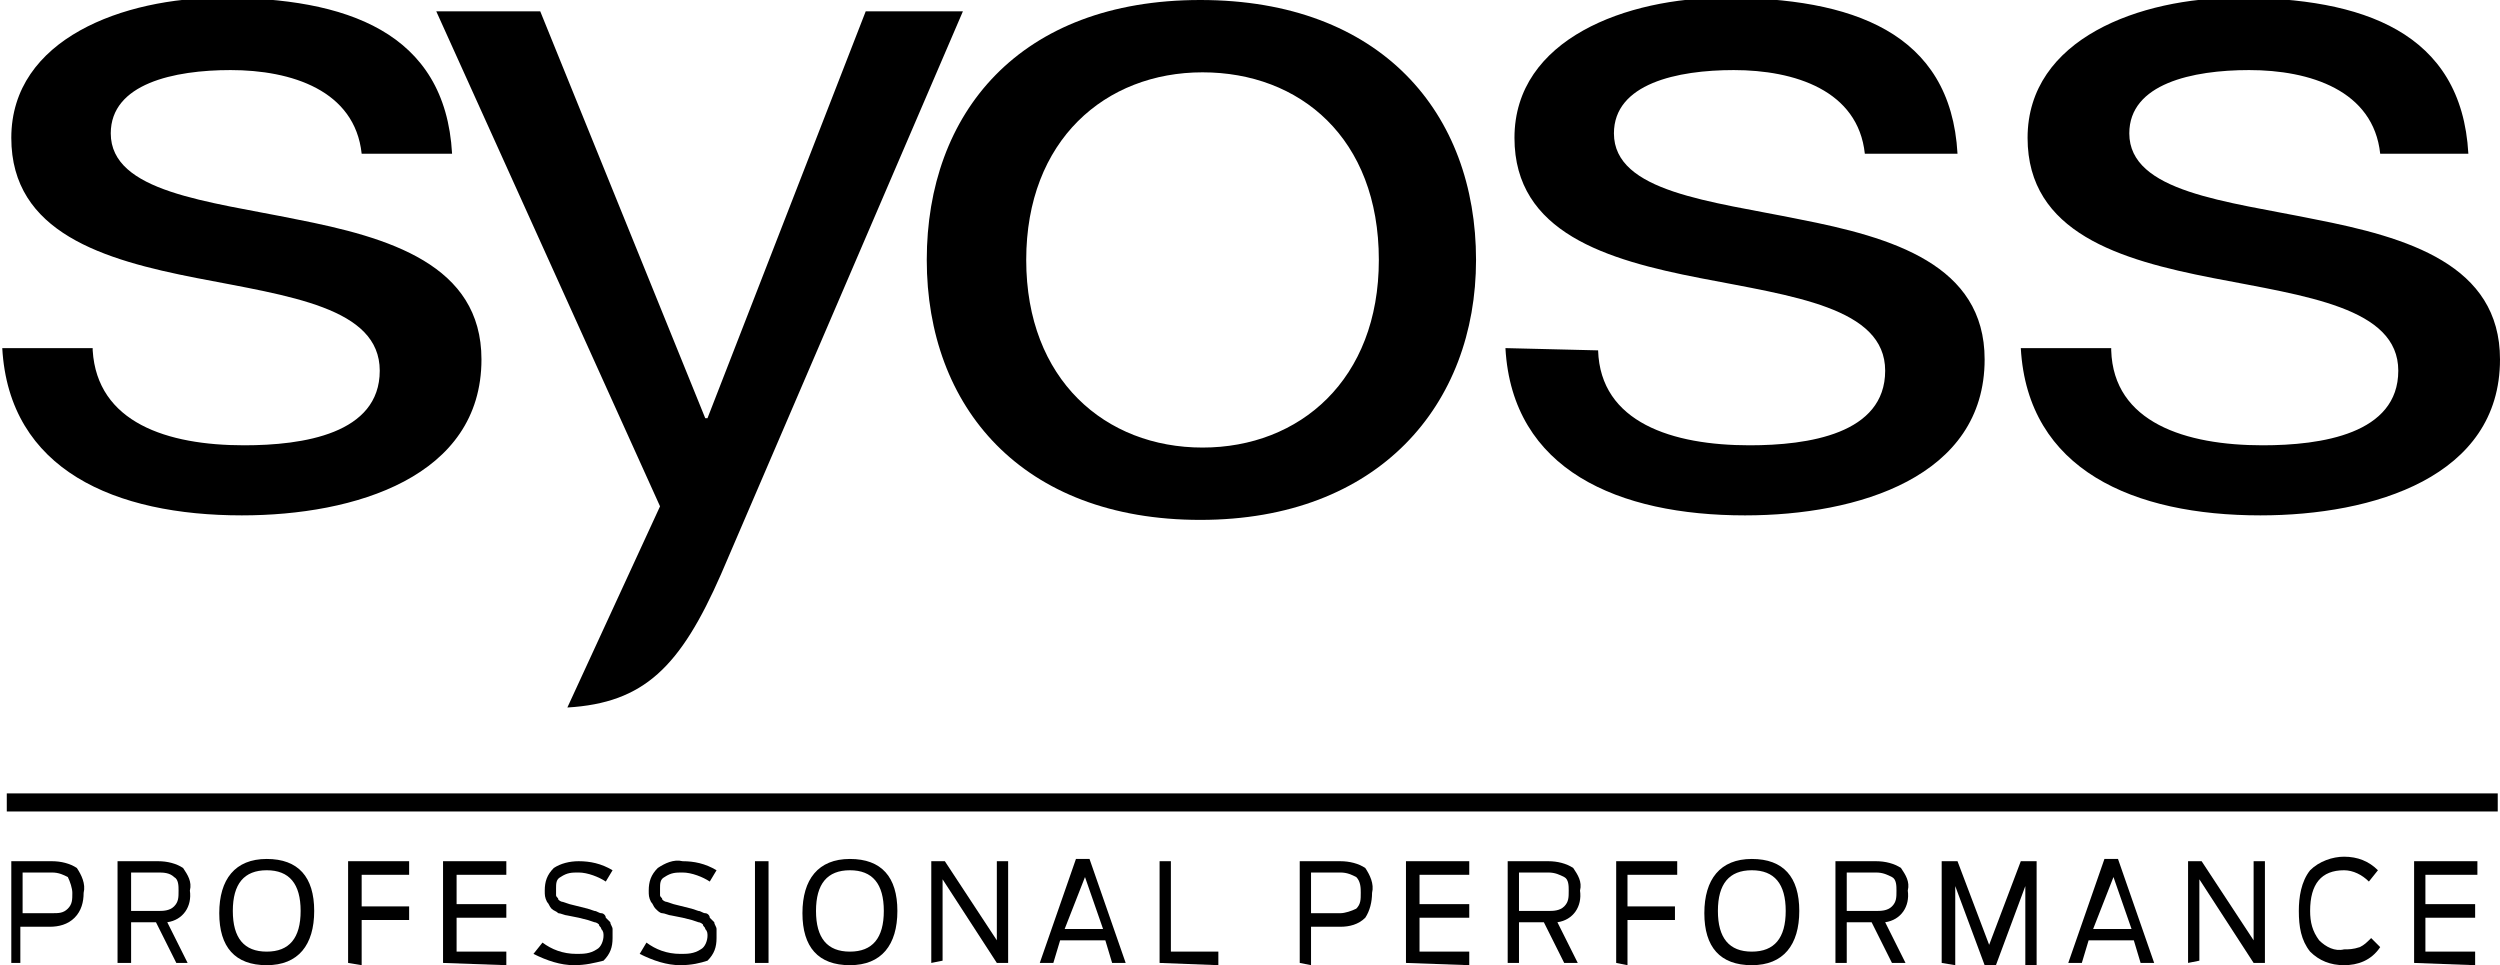 <?xml version="1.0" encoding="utf-8"?>
<!-- Generator: Adobe Illustrator 19.0.0, SVG Export Plug-In . SVG Version: 6.00 Build 0)  -->
<svg version="1.1" id="图层_1" xmlns="http://www.w3.org/2000/svg" xmlns:xlink="http://www.w3.org/1999/xlink" x="0px" y="0px"
	 width="110.6px" height="42.7px" viewBox="-104 29.3 110.6 42.7" style="enable-background:new -104 29.3 110.6 42.7;"
	 xml:space="preserve">
<title>Element 1</title>
<g id="Ebene_2">
	<g id="Ebene_1-2">
		<rect x="-103.7" y="64.4" width="110.2" height="0.8"/>
		<path d="M-33.3,44.8c0.1,3.2,3.3,4.2,6.7,4.2c2.6,0,6-0.5,6-3.3c0-2.8-4.1-3.3-8.2-4.1s-8.2-2-8.2-6.2c0-4.4,5-6.2,9.3-6.2
			c5.6,0,10,1.5,10.3,6.9h-4.1c-0.3-2.8-3.1-3.7-5.8-3.7c-2.5,0-5.3,0.6-5.3,2.8c0,2.6,4.3,3,8.2,3.8c4.1,0.8,8.2,2,8.2,6.2
			c0,5.2-5.6,6.9-10.6,6.9c-5.6,0-10.3-2-10.6-7.4L-33.3,44.8z"/>
		<path d="M-10.6,44.8c0.1,3.2,3.3,4.2,6.7,4.2c2.6,0,6-0.5,6-3.3c0-2.8-4.1-3.3-8.2-4.1s-8.2-2-8.2-6.2c0-4.4,5-6.2,9.3-6.2
			c5.5,0,9.9,1.5,10.2,6.9H1.3c-0.3-2.8-3.1-3.7-5.8-3.7c-2.5,0-5.3,0.6-5.3,2.8c0,2.6,4.3,3,8.2,3.8c4.1,0.8,8.2,2,8.2,6.2
			c0,5.2-5.6,6.9-10.6,6.9c-5.6,0-10.3-2-10.6-7.4H-10.6z"/>
		<path d="M-99.9,44.8c0.2,3.2,3.3,4.2,6.7,4.2c2.6,0,6-0.5,6-3.3c0-2.8-4-3.3-8.1-4.1c-4.1-0.8-8.2-2-8.2-6.2c0-4.4,5-6.2,9.3-6.2
			c5.5,0,9.9,1.5,10.2,6.9H-88c-0.3-2.8-3.1-3.7-5.8-3.7c-2.5,0-5.3,0.6-5.3,2.8c0,2.6,4.3,3,8.2,3.8c4.1,0.8,8.2,2,8.2,6.2
			c0,5.2-5.6,6.9-10.6,6.9c-5.6,0-10.3-2-10.6-7.4H-99.9z"/>
		<path d="M-72.1,54.7c-1.8,4.1-3.4,5.7-6.8,5.9l4.1-8.9l-9.9-21.9h4.6l7.3,18h0.1l7-18h4.3L-72.1,54.7z"/>
		<path d="M-43,40.8c0,5.3-3.5,8.3-7.8,8.3s-7.8-3-7.8-8.3s3.5-8.3,7.8-8.3S-43,35.4-43,40.8z M-38.7,40.8c0-6.5-4.2-11.5-12.2-11.5
			S-63,34.3-63,40.8s4.2,11.5,12.1,11.5S-38.7,47.2-38.7,40.8L-38.7,40.8z"/>
		<path d="M-103.5,71.9v-4.5h1.8c0.4,0,0.8,0.1,1.1,0.3c0.2,0.3,0.4,0.7,0.3,1.1c0,0.4-0.1,0.8-0.4,1.1c-0.3,0.3-0.7,0.4-1.1,0.4
			h-1.3v1.6L-103.5,71.9z M-103,69.7h1.3c0.3,0,0.5,0,0.7-0.2c0.2-0.2,0.2-0.4,0.2-0.7c0-0.2-0.1-0.5-0.2-0.7
			c-0.2-0.1-0.4-0.2-0.7-0.2h-1.3V69.7z"/>
		<path d="M-96.2,71.9l-0.9-1.8h-1.1v1.8h-0.6v-4.5h1.8c0.4,0,0.8,0.1,1.1,0.3c0.2,0.3,0.4,0.6,0.3,1c0.1,0.7-0.3,1.3-1,1.4l0.9,1.8
			L-96.2,71.9z M-98.2,69.6h1.2c0.2,0,0.5,0,0.7-0.2c0.2-0.2,0.2-0.4,0.2-0.7c0-0.2,0-0.5-0.2-0.6c-0.2-0.2-0.5-0.2-0.7-0.2h-1.2
			L-98.2,69.6z"/>
		<path d="M-92.2,72c-1.4,0-2.1-0.8-2.1-2.3s0.7-2.4,2.1-2.4c1.4,0,2.1,0.8,2.1,2.3S-90.8,72-92.2,72z M-92.2,71.4
			c1,0,1.5-0.6,1.5-1.8c0-1.2-0.5-1.8-1.5-1.8s-1.5,0.6-1.5,1.8C-93.7,70.8-93.2,71.4-92.2,71.4z"/>
		<path d="M-88.6,71.9v-4.5h2.7V68H-88v1.4h2.1v0.6H-88v2L-88.6,71.9z"/>
		<path d="M-84.4,71.9v-4.5h2.8V68h-2.2v1.3h2.2v0.6h-2.2v1.5h2.2v0.6L-84.4,71.9z"/>
		<path d="M-78.6,72c-0.6,0-1.2-0.2-1.8-0.5L-80,71c0.4,0.3,0.9,0.5,1.5,0.5c0.3,0,0.6,0,0.9-0.2c0.2-0.1,0.3-0.4,0.3-0.6
			c0-0.1,0-0.2-0.1-0.3c0-0.1-0.1-0.1-0.1-0.2c-0.1-0.1-0.2-0.1-0.2-0.1l-0.3-0.1l-0.4-0.1l-0.5-0.1c-0.1,0-0.3-0.1-0.4-0.1
			c-0.1-0.1-0.2-0.1-0.3-0.2c-0.1-0.1-0.1-0.2-0.2-0.3c-0.1-0.2-0.1-0.3-0.1-0.5c0-0.4,0.1-0.7,0.4-1c0.3-0.2,0.7-0.3,1.1-0.3
			c0.5,0,1,0.1,1.5,0.4l-0.3,0.5c-0.3-0.2-0.8-0.4-1.2-0.4c-0.3,0-0.5,0-0.8,0.2c-0.2,0.1-0.2,0.3-0.2,0.5c0,0.1,0,0.2,0,0.3
			c0,0.1,0.1,0.1,0.1,0.2c0.1,0.1,0.2,0.1,0.2,0.1l0.3,0.1l0.4,0.1l0.4,0.1l0.3,0.1c0.1,0,0.2,0.1,0.3,0.1c0.1,0,0.2,0.1,0.2,0.2
			c0.1,0.1,0.1,0.1,0.2,0.2c0,0.1,0.1,0.2,0.1,0.3c0,0.1,0,0.2,0,0.4c0,0.4-0.1,0.7-0.4,1C-77.7,71.9-78.1,72-78.6,72z"/>
		<path d="M-73.9,72c-0.6,0-1.2-0.2-1.8-0.5l0.3-0.5c0.4,0.3,0.9,0.5,1.5,0.5c0.3,0,0.6,0,0.9-0.2c0.2-0.1,0.3-0.4,0.3-0.6
			c0-0.1,0-0.2-0.1-0.3c0-0.1-0.1-0.1-0.1-0.2c-0.1-0.1-0.2-0.1-0.2-0.1l-0.3-0.1l-0.4-0.1l-0.5-0.1c-0.1,0-0.3-0.1-0.4-0.1
			c-0.1,0-0.2-0.1-0.3-0.2c-0.1-0.1-0.1-0.2-0.2-0.3c-0.1-0.2-0.1-0.3-0.1-0.5c0-0.4,0.1-0.7,0.4-1c0.3-0.2,0.7-0.4,1.1-0.3
			c0.5,0,1,0.1,1.5,0.4l-0.3,0.5c-0.3-0.2-0.8-0.4-1.2-0.4c-0.3,0-0.5,0-0.8,0.2c-0.2,0.1-0.2,0.3-0.2,0.5c0,0.1,0,0.2,0,0.3
			c0,0.1,0.1,0.1,0.1,0.2c0.1,0.1,0.2,0.1,0.2,0.1l0.3,0.1l0.4,0.1l0.4,0.1l0.3,0.1c0.1,0,0.2,0.1,0.3,0.1c0.1,0,0.2,0.1,0.2,0.2
			c0.1,0.1,0.1,0.1,0.2,0.2c0,0.1,0.1,0.2,0.1,0.3c0,0.1,0,0.2,0,0.4c0,0.4-0.1,0.7-0.4,1C-73,71.9-73.4,72-73.9,72z"/>
		<path d="M-70.6,71.9v-4.5h0.6v4.5H-70.6z"/>
		<path d="M-66.4,72c-1.4,0-2.1-0.8-2.1-2.3s0.7-2.4,2.1-2.4c1.4,0,2.1,0.8,2.1,2.3S-65,72-66.4,72z M-66.4,71.4
			c1,0,1.5-0.6,1.5-1.8c0-1.2-0.5-1.8-1.5-1.8s-1.5,0.6-1.5,1.8C-67.9,70.8-67.4,71.4-66.4,71.4z"/>
		<path d="M-62.8,71.9v-4.5h0.6l2.3,3.5v-3.5h0.5v4.5h-0.5l-2.4-3.7v3.6L-62.8,71.9z"/>
		<path d="M-58,71.9l1.6-4.6h0.6l1.6,4.6h-0.6l-0.3-1h-2l-0.3,1L-58,71.9z M-56.9,70.4h1.7l-0.8-2.3L-56.9,70.4z"/>
		<path d="M-52.7,71.9v-4.5h0.5v4h2.1v0.6L-52.7,71.9z"/>
		<path d="M-46.5,71.9v-4.5h1.8c0.4,0,0.8,0.1,1.1,0.3c0.2,0.3,0.4,0.7,0.3,1.1c0,0.4-0.1,0.8-0.3,1.1c-0.3,0.3-0.7,0.4-1.1,0.4H-46
			v1.7L-46.5,71.9z M-46,69.7h1.3c0.2,0,0.5-0.1,0.7-0.2c0.2-0.2,0.2-0.4,0.2-0.7c0-0.2,0-0.5-0.2-0.7c-0.2-0.1-0.4-0.2-0.7-0.2H-46
			V69.7z"/>
		<path d="M-41.8,71.9v-4.5h2.8V68h-2.2v1.3h2.2v0.6h-2.2v1.5h2.2v0.6L-41.8,71.9z"/>
		<path d="M-34.8,71.9l-0.9-1.8h-1.1v1.8h-0.5v-4.5h1.8c0.4,0,0.8,0.1,1.1,0.3c0.2,0.3,0.4,0.6,0.3,1c0.1,0.7-0.3,1.3-1,1.4l0.9,1.8
			L-34.8,71.9z M-36.8,69.6h1.3c0.2,0,0.5,0,0.7-0.2c0.2-0.2,0.2-0.4,0.2-0.7c0-0.2,0-0.5-0.2-0.6c-0.2-0.1-0.4-0.2-0.7-0.2h-1.3
			L-36.8,69.6z"/>
		<path d="M-32.5,71.9v-4.5h2.7V68H-32v1.4h2.1v0.6H-32v2L-32.5,71.9z"/>
		<path d="M-26.5,72c-1.4,0-2.1-0.8-2.1-2.3s0.7-2.4,2.1-2.4c1.4,0,2.1,0.8,2.1,2.3S-25.1,72-26.5,72z M-26.5,71.4
			c1,0,1.5-0.6,1.5-1.8c0-1.2-0.5-1.8-1.5-1.8c-1,0-1.5,0.6-1.5,1.8C-28,70.8-27.5,71.4-26.5,71.4z"/>
		<path d="M-20.3,71.9l-0.9-1.8h-1.1v1.8h-0.5v-4.5h1.8c0.4,0,0.8,0.1,1.1,0.3c0.2,0.3,0.4,0.6,0.3,1c0.1,0.7-0.3,1.3-1,1.4l0.9,1.8
			L-20.3,71.9z M-22.3,69.6h1.3c0.2,0,0.5,0,0.7-0.2c0.2-0.2,0.2-0.4,0.2-0.7c0-0.2,0-0.5-0.2-0.6c-0.2-0.1-0.4-0.2-0.7-0.2h-1.3
			L-22.3,69.6z"/>
		<path d="M-18.1,71.9v-4.5h0.7l1.4,3.7l1.4-3.7h0.7v4.6h-0.5v-3.5l-1.3,3.5h-0.5l-1.3-3.5v3.5L-18.1,71.9z"/>
		<path d="M-12.5,71.9l1.6-4.6h0.6l1.6,4.6h-0.6l-0.3-1h-2l-0.3,1L-12.5,71.9z M-11.4,70.4h1.7l-0.8-2.3L-11.4,70.4z"/>
		<path d="M-7.2,71.9v-4.5h0.6l2.3,3.5v-3.5h0.5v4.5h-0.5l-2.4-3.7v3.6L-7.2,71.9z"/>
		<path d="M-0.3,72c-0.6,0-1.1-0.2-1.5-0.6c-0.4-0.5-0.5-1.1-0.5-1.8c0-0.6,0.1-1.3,0.5-1.8c0.4-0.4,1-0.6,1.5-0.6
			c0.6,0,1.1,0.2,1.5,0.6l-0.4,0.5c-0.3-0.3-0.7-0.5-1.1-0.5c-1,0-1.5,0.6-1.5,1.8c0,0.5,0.1,0.9,0.4,1.3c0.3,0.3,0.7,0.5,1.1,0.4
			c0.2,0,0.4,0,0.7-0.1c0.2-0.1,0.3-0.2,0.5-0.4l0.4,0.4C0.9,71.8,0.3,72-0.3,72z"/>
		<path d="M2.8,71.9v-4.5h2.8V68H3.3v1.3h2.2v0.6H3.3v1.5h2.2v0.6L2.8,71.9z"/>
	</g>
</g>
</svg>
